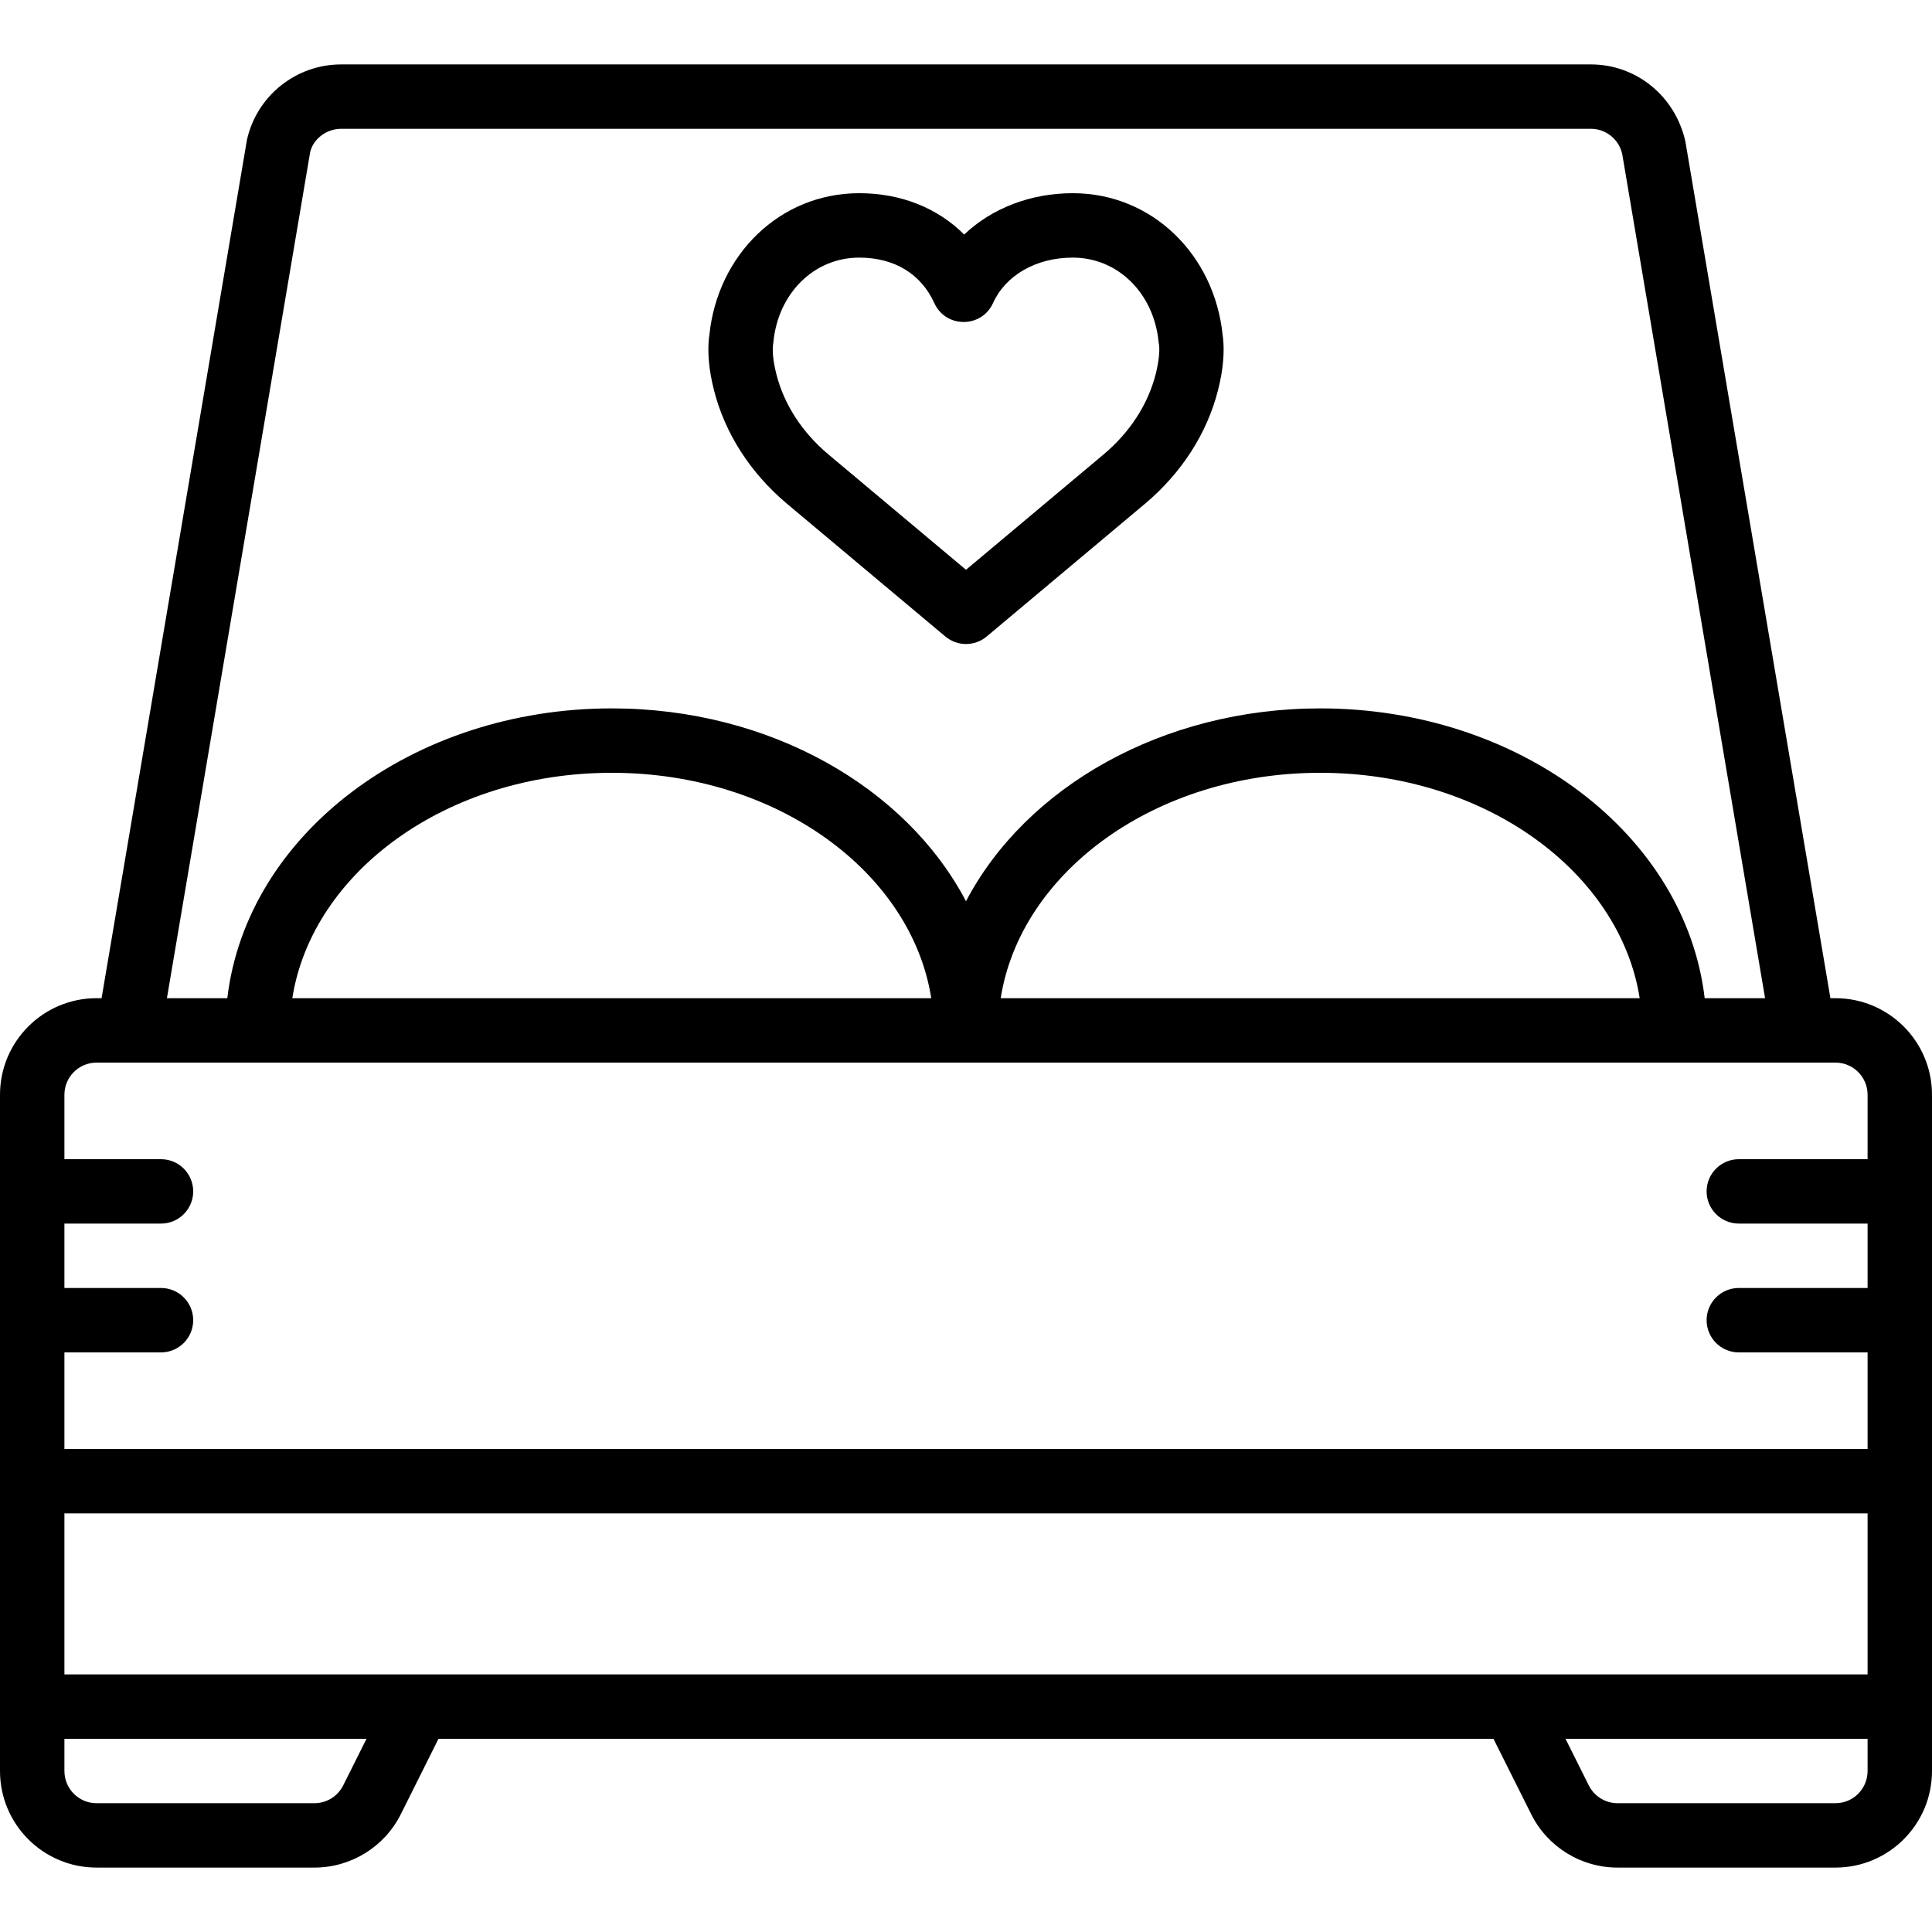 <svg xmlns="http://www.w3.org/2000/svg" width="50" height="50" viewBox="0 0 50 50" fill="none"><path d="M50 37.5L50 28.333C50 26.952 48.881 25.833 47.5 25.833H47.371L43.617 3.658C43.349 2.474 42.337 1.667 41.17 1.667H8.83C7.663 1.667 6.651 2.474 6.392 3.613L2.629 25.833H2.5C1.119 25.833 0 26.952 0 28.333V39.167H9.92838e-05V43.333H0V45.833C0 47.214 1.119 48.333 2.5 48.333H8.137C9.083 48.333 9.949 47.798 10.373 46.952L11.348 45H38.651L39.627 46.951C40.05 47.798 40.916 48.333 41.863 48.333H47.5C48.881 48.333 50 47.214 50 45.833V45H50V37.5H50ZM8.027 3.937C8.104 3.603 8.441 3.333 8.83 3.333H41.17C41.559 3.333 41.896 3.603 41.982 3.982L45.68 25.833H44.117C43.616 21.589 39.324 18.333 34.167 18.333C30.087 18.333 26.549 20.371 25 23.324C23.451 20.371 19.913 18.333 15.833 18.333C10.676 18.333 6.384 21.589 5.883 25.833H4.32L8.027 3.937ZM42.435 25.833H25.898C26.411 22.575 29.89 20 34.167 20C38.443 20 41.922 22.575 42.435 25.833ZM24.101 25.833H7.565C8.078 22.575 11.557 20 15.833 20C20.11 20 23.588 22.575 24.101 25.833ZM2.5 27.5H5.833H24.167H25.833H44.167H47.5C47.961 27.5 48.333 27.873 48.333 28.333V30H45C44.54 30 44.167 30.373 44.167 30.833C44.167 31.293 44.54 31.666 45 31.666H48.333V33.333H45C44.54 33.333 44.167 33.706 44.167 34.166C44.167 34.627 44.54 35 45 35H48.333V37.5H1.667V35H4.167C4.627 35 5 34.627 5 34.166C5 33.706 4.627 33.333 4.167 33.333H1.667V31.666H4.167C4.627 31.666 5 31.293 5 30.833C5 30.373 4.627 30 4.167 30H1.667V28.333C1.667 27.873 2.039 27.5 2.5 27.5ZM8.882 46.206C8.741 46.488 8.452 46.667 8.137 46.667H2.5C2.039 46.667 1.667 46.294 1.667 45.833V45H9.485L8.882 46.206ZM12.181 43.333H1.667V39.167H48.333V43.333H37.818H12.181ZM48.333 45.833C48.333 46.294 47.961 46.667 47.5 46.667H41.863C41.548 46.667 41.259 46.488 41.118 46.206L40.515 45H48.333V45.833Z" fill="currentColor"></path><path d="M20.356 13.028L24.465 16.472C24.775 16.732 25.226 16.732 25.536 16.472L29.642 13.029C30.574 12.243 31.238 11.222 31.523 10.095C31.66 9.557 31.69 9.106 31.653 8.756C31.649 8.723 31.645 8.693 31.641 8.666C31.429 6.602 29.825 5 27.763 5C26.672 5 25.669 5.389 24.953 6.07C24.267 5.384 23.318 5 22.237 5C20.175 5 18.571 6.602 18.359 8.666C18.355 8.693 18.351 8.723 18.347 8.756C18.31 9.106 18.34 9.557 18.477 10.095C18.762 11.222 19.426 12.243 20.356 13.028ZM20.005 8.932C20.005 8.927 20.015 8.856 20.015 8.856C20.135 7.598 21.061 6.667 22.237 6.667C23.153 6.667 23.841 7.095 24.18 7.844C24.476 8.496 25.403 8.496 25.699 7.844C26.023 7.127 26.811 6.667 27.763 6.667C28.939 6.667 29.865 7.598 29.985 8.856L29.999 8.947C30.012 9.089 29.995 9.341 29.908 9.686C29.71 10.465 29.241 11.187 28.569 11.754L25 14.746L21.429 11.752C20.759 11.187 20.29 10.465 20.093 9.685C20.005 9.341 19.988 9.088 20.005 8.932Z" fill="currentColor"></path></svg>